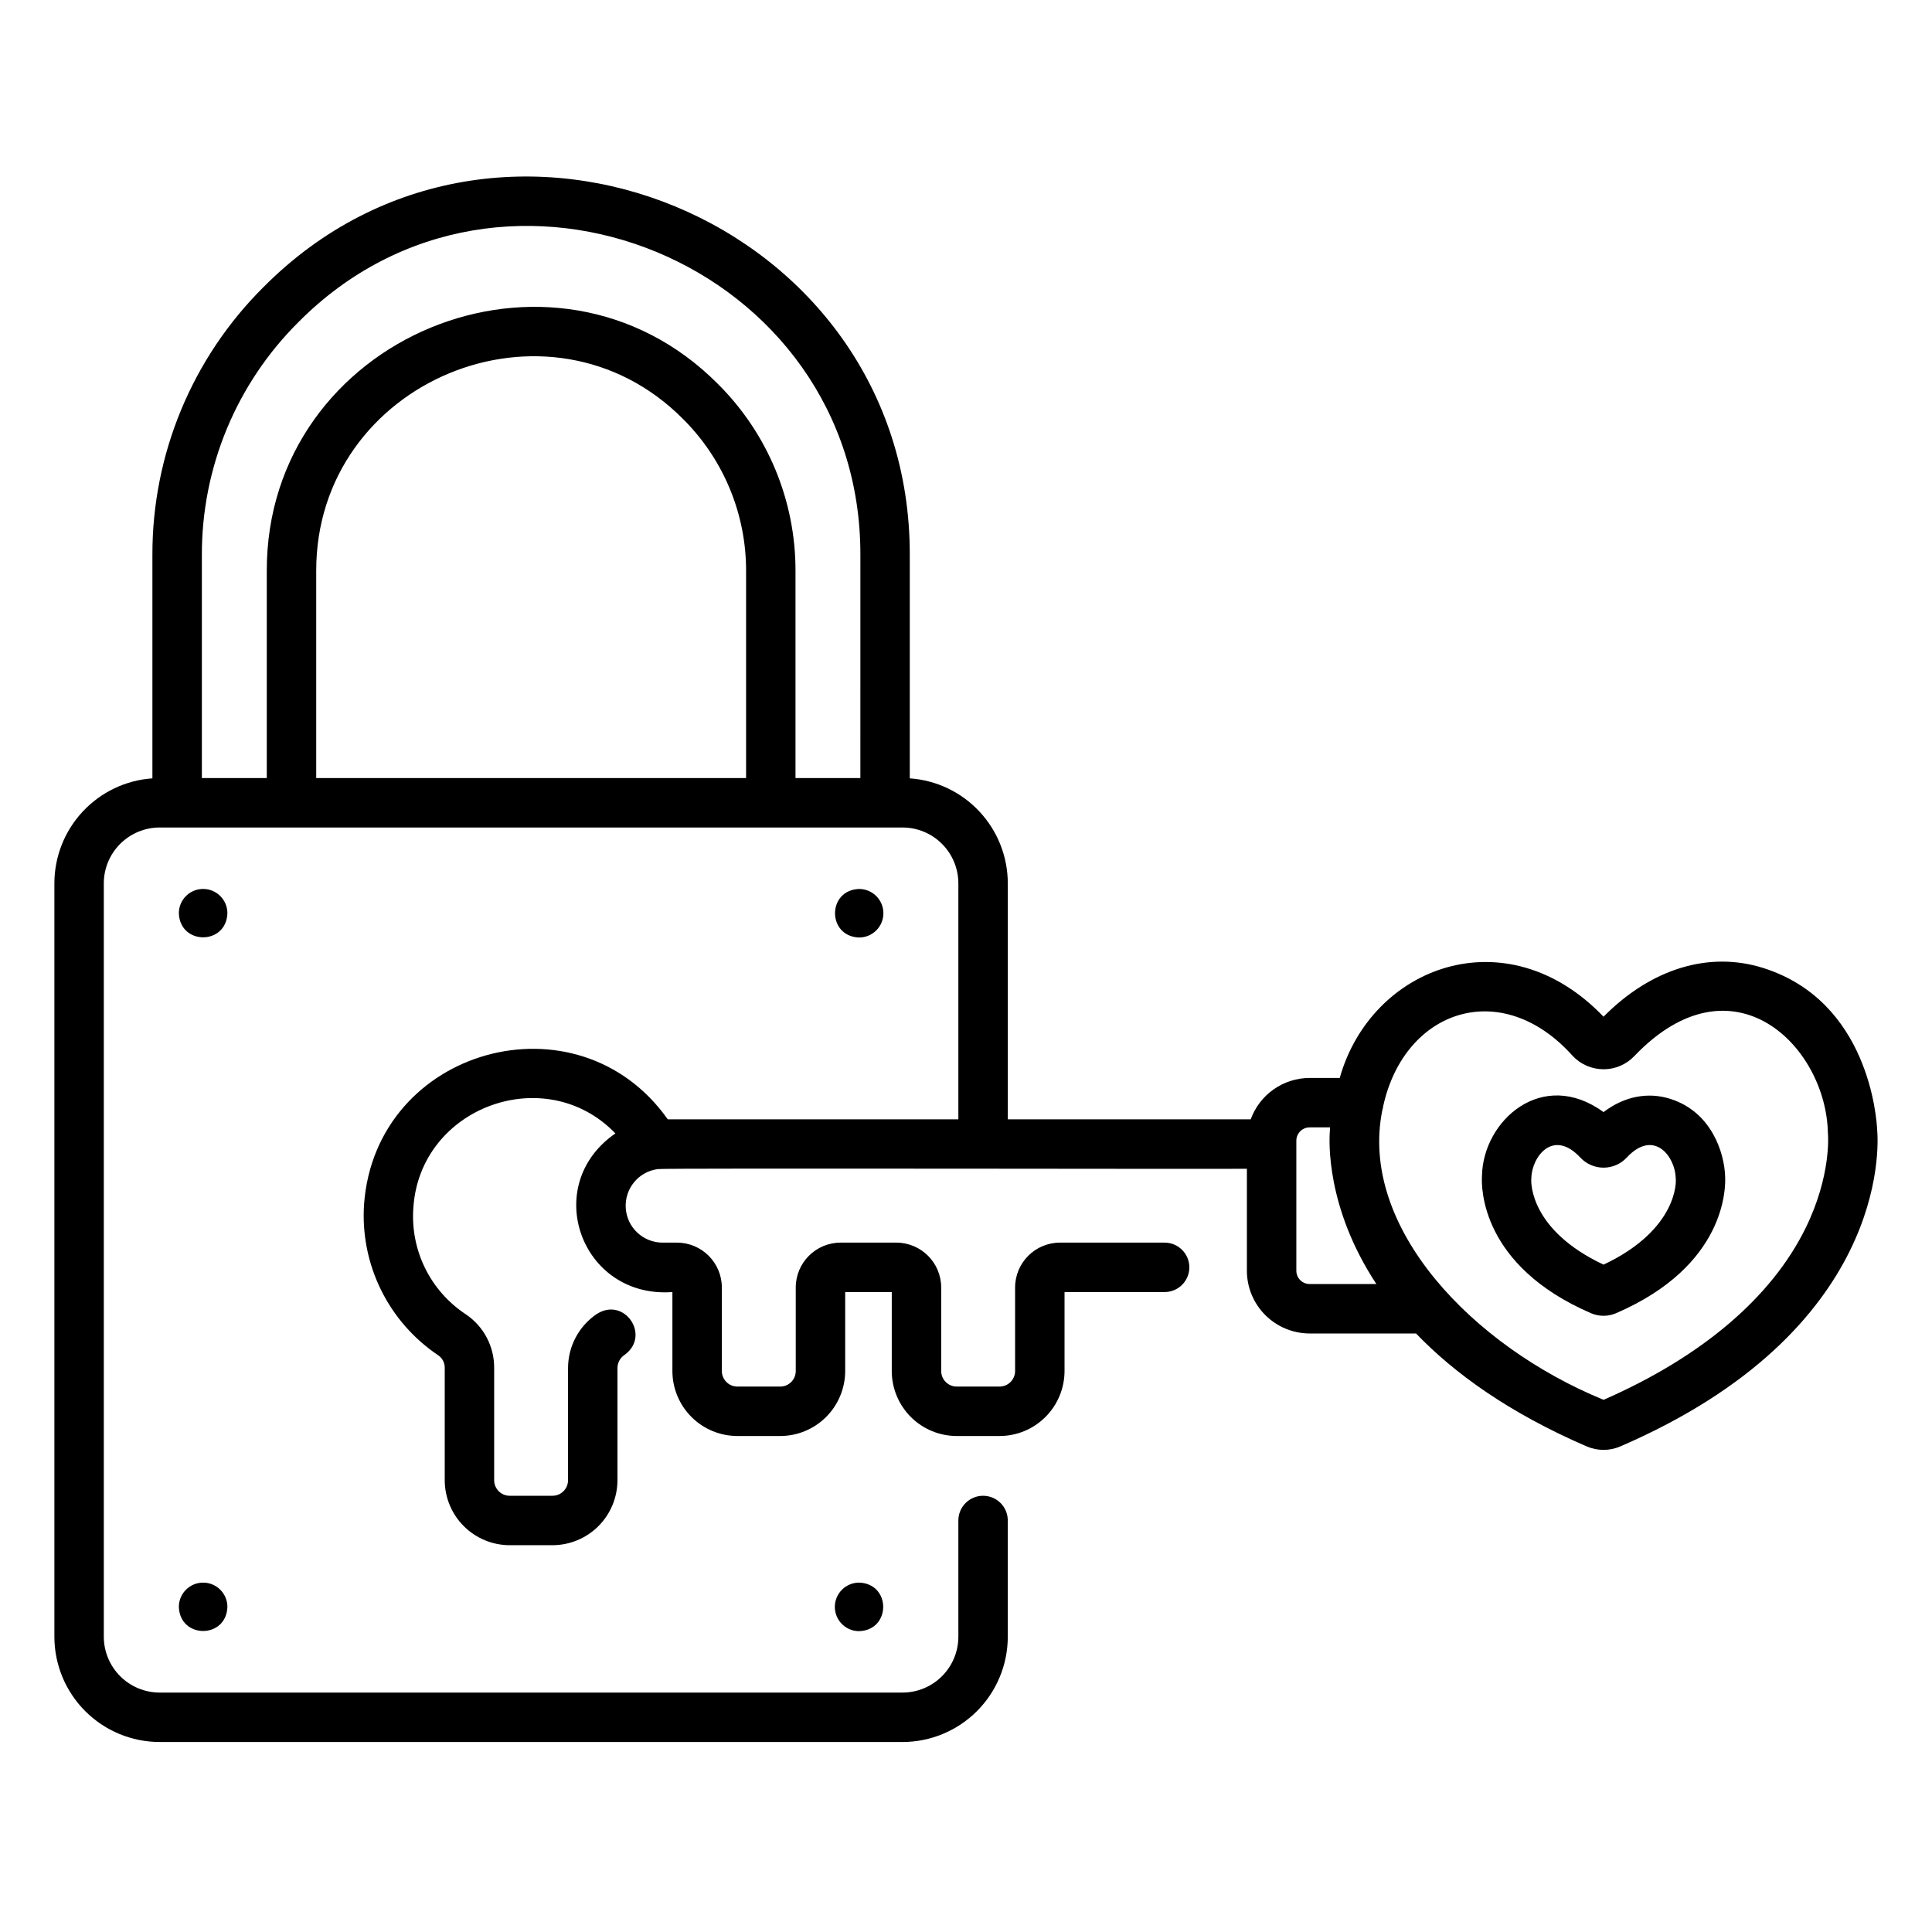 <?xml version="1.0" encoding="UTF-8"?>
<!-- Uploaded to: ICON Repo, www.svgrepo.com, Generator: ICON Repo Mixer Tools -->
<svg fill="#000000" width="800px" height="800px" version="1.1" viewBox="144 144 512 512" xmlns="http://www.w3.org/2000/svg">
 <g>
  <path d="m641.48 443.57c-0.145-3.266-2.273-34.234-30.207-43.043-14.387-4.535-29.711 0.168-42.32 12.91-25.742-26.875-61.547-13.422-69.91 16.23h-7.981c-3.41 0.008-6.738 1.062-9.531 3.023-2.793 1.961-4.914 4.734-6.078 7.941h-64.375v-62.543c-0.008-7.062-2.695-13.859-7.516-19.02-4.816-5.164-11.414-8.309-18.461-8.797v-59.184c0.199-88.754-108.87-133.94-171.32-70.957-18.879 18.781-29.461 44.332-29.391 70.957v59.184c-7.047 0.488-13.641 3.633-18.461 8.797-4.82 5.16-7.508 11.957-7.516 19.02v199.67c0.008 7.394 2.949 14.484 8.18 19.715 5.227 5.227 12.316 8.168 19.711 8.176h196.88c7.394-0.008 14.484-2.949 19.711-8.176 5.231-5.231 8.172-12.32 8.18-19.715v-30.812c0-3.617-2.934-6.551-6.551-6.551s-6.547 2.934-6.547 6.551v30.812c-0.008 3.922-1.566 7.68-4.34 10.453-2.773 2.773-6.531 4.336-10.453 4.34h-196.88c-3.922-0.004-7.68-1.566-10.453-4.34-2.773-2.773-4.332-6.531-4.34-10.453v-199.67c0.008-3.922 1.566-7.68 4.34-10.453s6.531-4.336 10.453-4.34h196.88c3.922 0.004 7.68 1.566 10.453 4.34 2.773 2.773 4.332 6.531 4.34 10.453v62.543h-77.016c-23.891-33.828-77.395-18.961-80.477 22.461-0.535 7.82 1.004 15.645 4.457 22.684s8.703 13.039 15.215 17.406c1.09 0.75 1.73 2 1.703 3.324v29.766c0.008 4.562 1.82 8.941 5.047 12.168 3.231 3.231 7.606 5.047 12.172 5.055h11.336c4.562-0.008 8.941-1.82 12.168-5.051 3.231-3.227 5.047-7.606 5.051-12.172v-29.762c0.016-1.398 0.723-2.691 1.891-3.461 7.019-5.055 0.008-15.48-7.324-10.859h-0.004c-4.773 3.203-7.644 8.57-7.656 14.32v29.766-0.004c-0.008 2.277-1.848 4.117-4.121 4.121h-11.34c-2.277-0.004-4.117-1.844-4.121-4.121v-29.762c0.031-5.711-2.801-11.059-7.547-14.234-4.621-3.051-8.344-7.281-10.781-12.25-2.438-4.973-3.5-10.508-3.082-16.027 1.777-26.715 35.094-38.809 53.539-19.629-19.914 13.703-9.156 43.793 15.105 42.039v20.93-0.004c0.008 4.566 1.82 8.941 5.051 12.172 3.227 3.227 7.606 5.043 12.172 5.047h11.348-0.004c4.566-0.004 8.941-1.82 12.172-5.047 3.227-3.231 5.043-7.606 5.051-12.172v-20.93h12.344v20.93h-0.004c0.008 4.566 1.824 8.941 5.051 12.172 3.227 3.227 7.606 5.043 12.172 5.047h11.336c4.566 0 8.945-1.816 12.176-5.047 3.231-3.227 5.047-7.606 5.055-12.172v-20.93h26.527-0.004c3.617 0 6.551-2.93 6.551-6.547 0-3.617-2.934-6.551-6.551-6.551h-27.742c-6.562 0.012-11.879 5.328-11.883 11.891v22.137c-0.004 2.277-1.852 4.121-4.129 4.121h-11.336c-2.273-0.004-4.117-1.848-4.121-4.121v-22.137c-0.004-6.562-5.32-11.879-11.879-11.891h-14.785c-6.559 0.012-11.875 5.328-11.879 11.891v22.137c0 2.277-1.844 4.121-4.121 4.121h-11.344c-2.273-0.004-4.117-1.848-4.121-4.121v-22.137c-0.008-6.562-5.32-11.879-11.883-11.891h-3.809c-5.164 0.008-9.445-4.004-9.777-9.16-0.328-5.156 3.406-9.68 8.531-10.332 1.348-0.301 154.68 0.039 156.08-0.086v27.023h-0.004c0.008 4.41 1.758 8.637 4.875 11.75 3.117 3.117 7.344 4.871 11.75 4.879h28.203c10.078 10.488 24.527 20.988 45.25 29.938v-0.004c2.836 1.223 6.047 1.223 8.879 0 70.863-30.605 68.461-79.309 68.086-83.746zm-418.42-214.18c54.316-54.77 149.13-15.453 148.95 61.703l-0.004 59.105h-17.191v-54.855c0.047-18.59-7.34-36.426-20.516-49.543-43.609-43.961-119.75-12.41-119.6 49.543v54.855h-17.203v-59.109c-0.059-23.156 9.145-45.371 25.566-61.699zm118.66 120.81h-113.92v-54.855c-0.113-50.371 61.789-76.02 97.234-40.281 10.715 10.664 16.723 25.164 16.688 40.281zm149.35 134.08c-1.945 0-3.527-1.578-3.527-3.527v-34.461c0-1.945 1.582-3.523 3.527-3.523h5.414c-0.023 0.344-0.039 0.621-0.047 0.805-0.219 2.598-1.121 20.324 12.316 40.707zm131.45-14.863c-9.035 18.43-27.543 34.168-53.551 45.551-34.871-14.281-64.875-45.828-58.645-76.734v0.004c0.125-0.398 0.215-0.805 0.266-1.219 5.707-25.578 31.426-34.18 50.191-13.188 2.125 2.258 5.086 3.535 8.188 3.535 3.098 0 6.059-1.277 8.184-3.535 26.082-27.238 50.805-2.559 51.254 20.391 0 0.133 0.016 0.301 0.027 0.426 0.012 0.098 0.906 10.867-5.914 24.77z"/>
  <path d="m197.83 379.58c-3.555 0-6.434 2.879-6.434 6.434 0.293 8.516 12.574 8.512 12.867 0 0-3.555-2.883-6.434-6.434-6.434z"/>
  <path d="m378.11 386.02c0-1.707-0.68-3.344-1.887-4.551-1.207-1.207-2.84-1.883-4.547-1.883-8.516 0.293-8.512 12.57 0 12.867v-0.004c1.707 0 3.34-0.676 4.547-1.883 1.207-1.207 1.887-2.844 1.887-4.547z"/>
  <path d="m197.83 563.41c-3.555 0-6.434 2.883-6.434 6.434 0.293 8.516 12.574 8.512 12.867 0 0-1.707-0.68-3.34-1.887-4.547-1.203-1.207-2.84-1.887-4.547-1.887z"/>
  <path d="m365.24 569.84c0 3.555 2.879 6.434 6.434 6.434 8.516-0.293 8.512-12.574 0-12.867-1.707 0-3.344 0.68-4.551 1.887-1.203 1.207-1.883 2.84-1.883 4.547z"/>
  <path d="m586.62 435.2c-6-1.891-12.25-0.605-17.668 3.516-16.23-11.812-31.941 2.25-32.215 16.891-0.191 3.098-0.309 23.797 28.898 36.41h0.004c2.113 0.91 4.512 0.91 6.629 0 29.211-12.617 29.09-33.316 28.902-36.41-0.223-6.012-3.519-16.93-14.551-20.406zm-17.668 43.941c-19.273-9.078-19.203-21.438-19.152-22.582h0.004c0.02-0.125 0.027-0.25 0.023-0.379 0.113-5.582 5.742-13.207 13.008-5.379 1.59 1.688 3.801 2.641 6.117 2.641 2.316 0 4.531-0.953 6.117-2.641 7.25-7.801 12.867-0.281 13.012 5.371 0 0.145 0.016 0.293 0.031 0.438 0.016 0.145 0.777 13.133-19.156 22.531z"/>
 </g>
</svg>